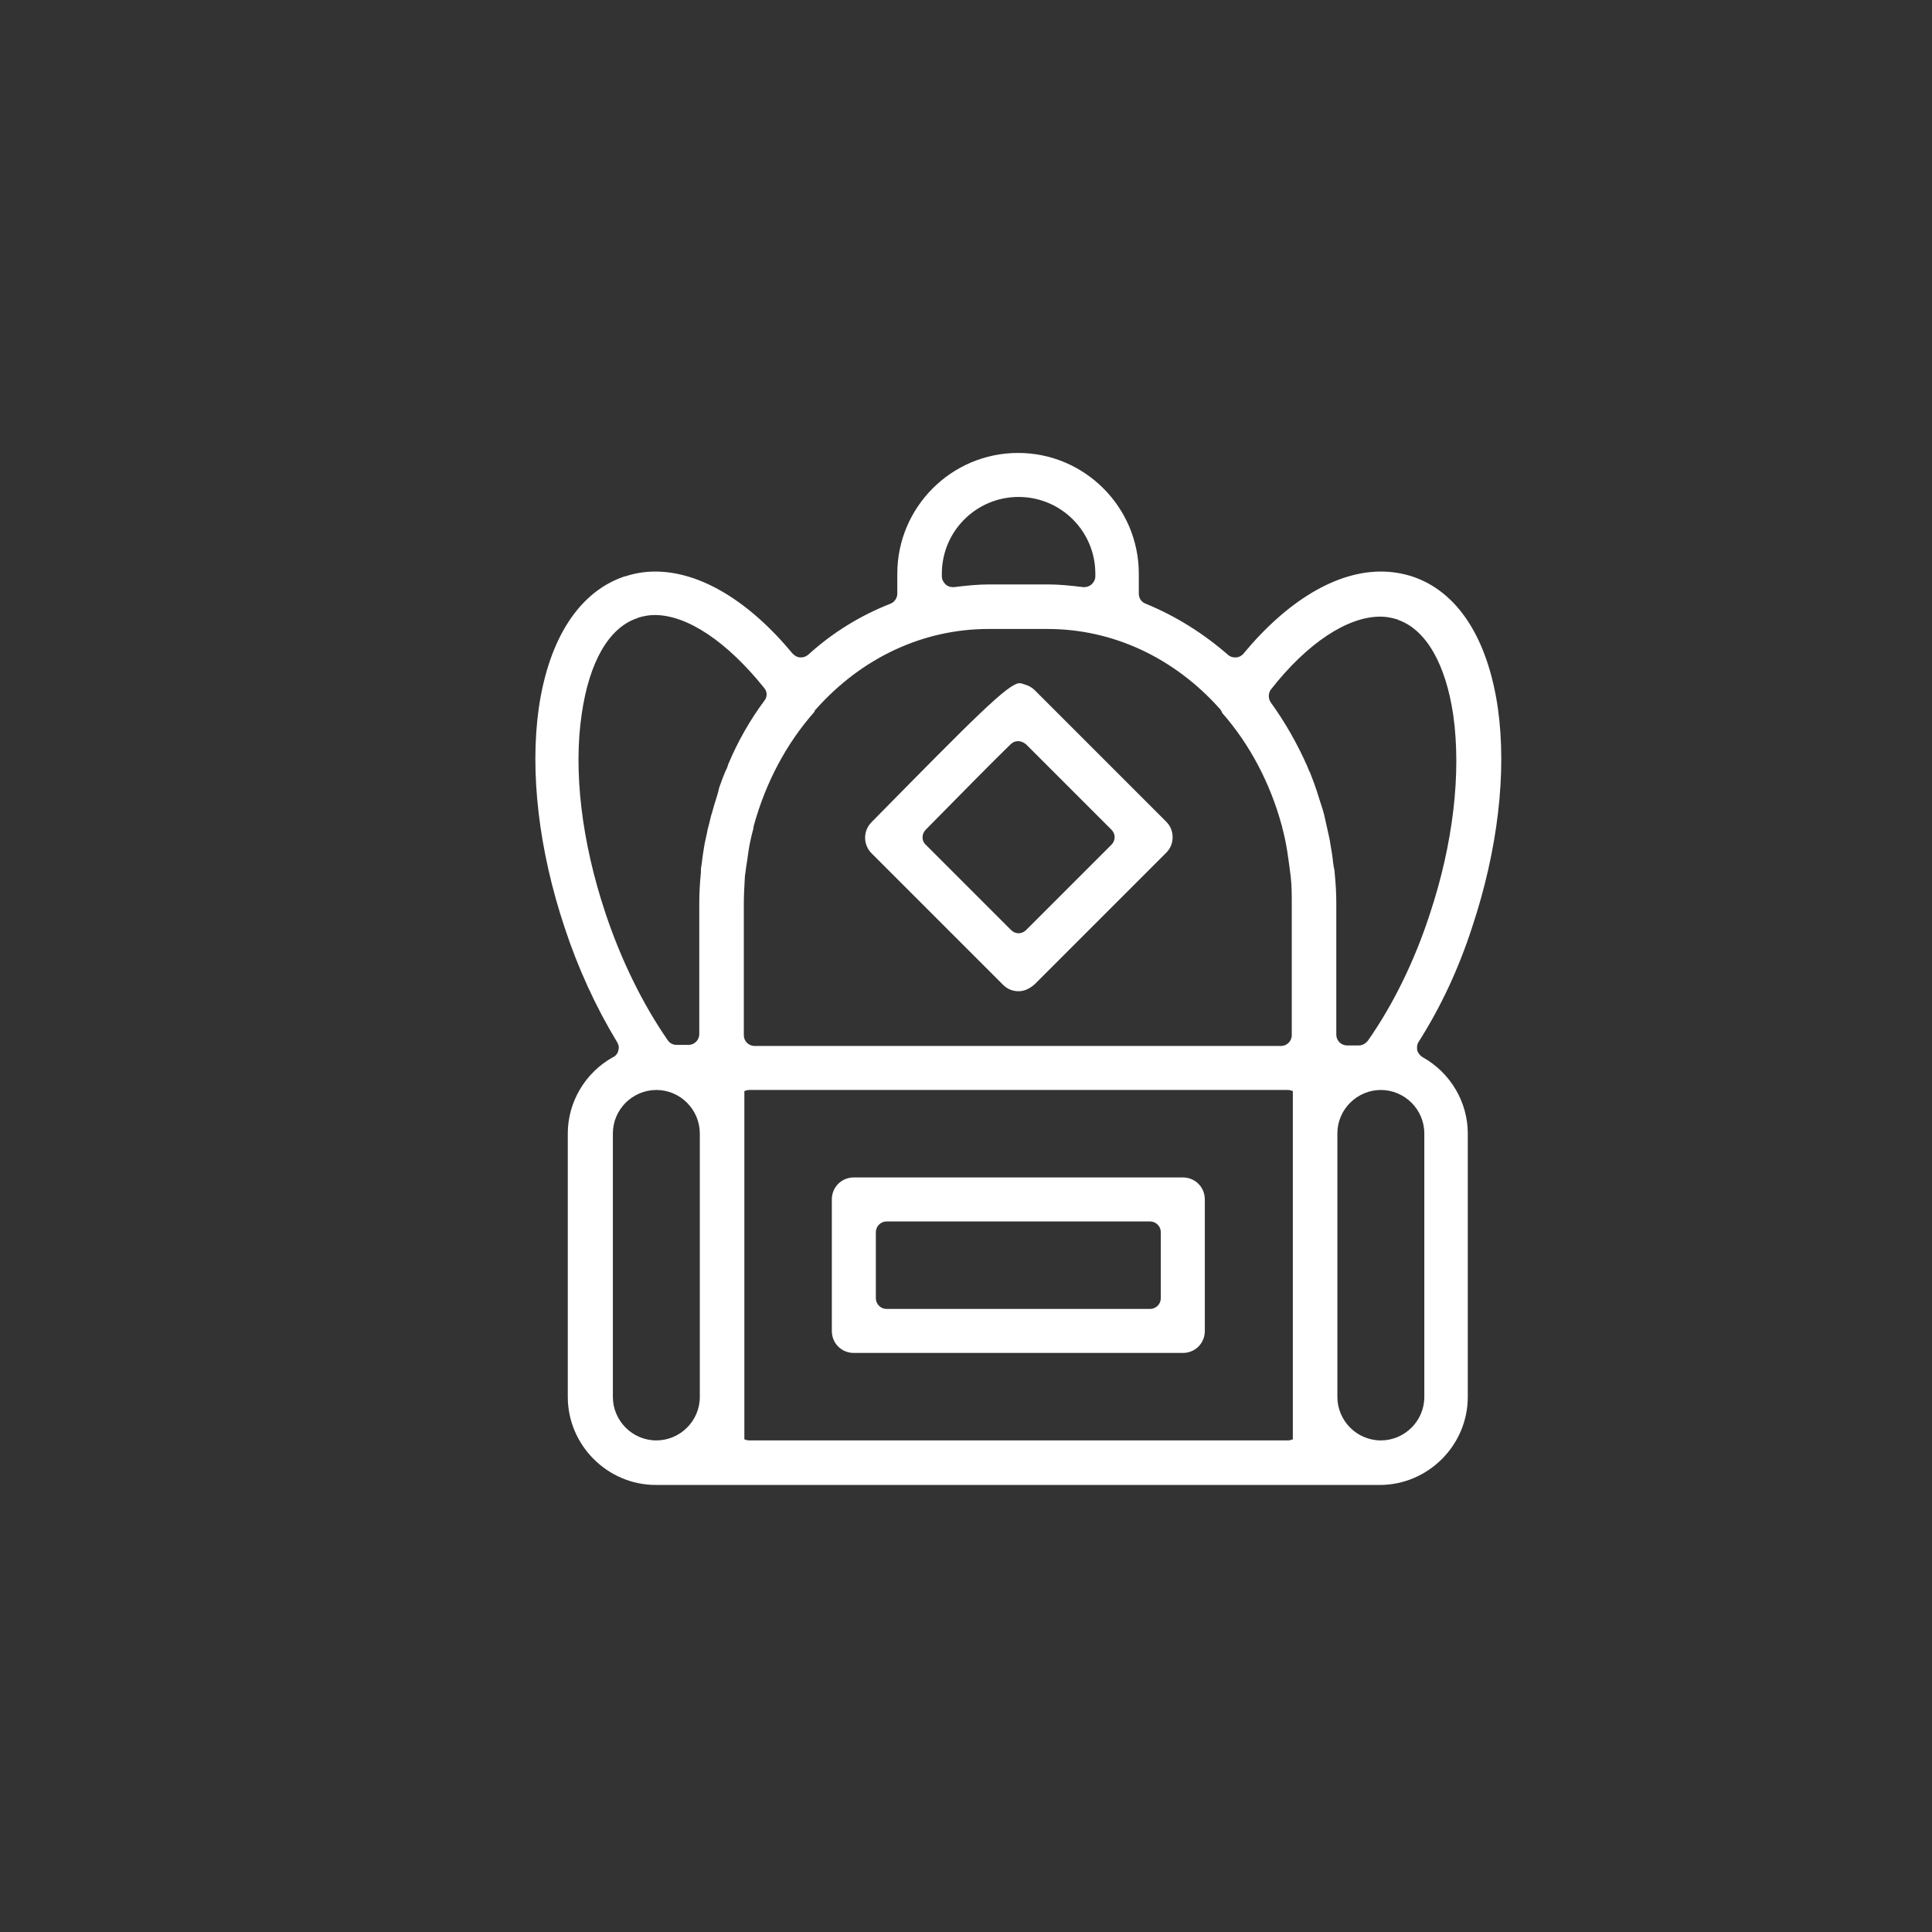 <?xml version="1.0" encoding="utf-8"?>
<!-- Generator: Adobe Illustrator 28.0.0, SVG Export Plug-In . SVG Version: 6.00 Build 0)  -->
<svg version="1.1" id="Layer_1" xmlns="http://www.w3.org/2000/svg" xmlns:xlink="http://www.w3.org/1999/xlink" x="0px" y="0px"
	 viewBox="0 0 36 36" style="enable-background:new 0 0 36 36;" xml:space="preserve">
<rect x="0" y="0" width="36" height="36" fill="#333333" stroke="none"/>
<g>
	<g>
		<g>
			<g>
				<g>
					<path style="fill:#FFFFFF;" d="M15.91,25.21c-0.23,0-0.41-0.18-0.41-0.41v-2.45c0-0.23,0.18-0.41,0.41-0.41h6.13
						c0.23,0,0.41,0.18,0.41,0.41v2.45c0,0.23-0.18,0.41-0.41,0.41H15.91z M16.52,22.76c-0.11,0-0.2,0.09-0.2,0.2v1.23
						c0,0.11,0.09,0.2,0.2,0.2h4.91c0.11,0,0.2-0.09,0.2-0.2v-1.23c0-0.11-0.09-0.2-0.2-0.2H16.52z"/>
				</g>
			</g>
		</g>
		<g>
			<g>
				<g>
					<path style="fill:#FFFFFF;" d="M18.98,18.47c-0.11,0-0.21-0.04-0.29-0.12l-2.45-2.45c-0.16-0.16-0.16-0.42,0-0.58
						c1.91-1.94,2.55-2.59,2.76-2.59c0.03,0,0.08,0.02,0.14,0.04c0.05,0.02,0.1,0.05,0.14,0.09l2.45,2.45
						c0.08,0.08,0.12,0.18,0.12,0.29s-0.04,0.21-0.12,0.29l-2.45,2.45C19.19,18.42,19.09,18.47,18.98,18.47z M18.97,13.81
						c-0.05,0-0.1,0.02-0.14,0.06c-0.35,0.34-0.92,0.92-1.58,1.59c-0.08,0.08-0.08,0.21,0,0.28l1.59,1.59
						c0.04,0.04,0.09,0.06,0.14,0.06s0.1-0.02,0.14-0.06l1.59-1.59c0.04-0.04,0.06-0.09,0.06-0.14c0-0.05-0.02-0.1-0.06-0.14
						l-1.59-1.59C19.07,13.83,19.02,13.81,18.97,13.81z"/>
				</g>
			</g>
		</g>
		<g>
			<g>
				<path style="fill:#FFFFFF;" d="M27.43,17.28c0.48-1.44,0.65-2.89,0.48-4.09c-0.19-1.3-0.75-2.17-1.6-2.45
					c-0.19-0.06-0.38-0.09-0.58-0.09c-0.83,0-1.74,0.54-2.56,1.53c-0.03,0.04-0.09,0.07-0.14,0.07c-0.01,0-0.01,0-0.02,0
					c-0.05,0-0.1-0.02-0.13-0.05c-0.46-0.4-0.97-0.72-1.53-0.95c-0.08-0.03-0.13-0.1-0.13-0.19v-0.37c0-1.24-1.01-2.25-2.25-2.25
					c-1.24,0-2.25,1.01-2.25,2.25v0.37c0,0.08-0.05,0.16-0.13,0.19c-0.56,0.22-1.08,0.54-1.53,0.95c-0.04,0.03-0.08,0.05-0.13,0.05
					c-0.01,0-0.01,0-0.02,0c-0.05,0-0.1-0.03-0.14-0.07c-0.82-0.99-1.73-1.53-2.56-1.53c-0.19,0-0.38,0.03-0.56,0.09
					c0,0-0.01,0-0.01,0c-0.84,0.28-1.41,1.15-1.6,2.45c-0.17,1.2,0,2.65,0.48,4.09c0.25,0.76,0.58,1.48,0.98,2.14
					c0.03,0.05,0.04,0.1,0.02,0.16c-0.01,0.05-0.05,0.1-0.1,0.12c-0.52,0.29-0.84,0.84-0.84,1.42v4.91c0,0.9,0.74,1.64,1.64,1.64
					h13.49c0.9,0,1.64-0.74,1.64-1.64v-4.91c0-0.58-0.32-1.13-0.84-1.42c-0.05-0.03-0.08-0.07-0.1-0.12
					c-0.01-0.05-0.01-0.11,0.02-0.16C26.85,18.76,27.18,18.05,27.43,17.28z M17.55,10.69c0-0.79,0.64-1.43,1.43-1.43
					c0.79,0,1.43,0.64,1.43,1.43v0.05c0,0.06-0.03,0.11-0.07,0.15c-0.04,0.03-0.08,0.05-0.13,0.05c-0.01,0-0.02,0-0.03,0
					c-0.24-0.03-0.45-0.05-0.65-0.05h-1.1c-0.2,0-0.41,0.02-0.65,0.05c-0.01,0-0.02,0-0.03,0c-0.05,0-0.1-0.02-0.13-0.05
					c-0.04-0.04-0.07-0.09-0.07-0.15V10.69z M15.17,13.27c0.01-0.01,0.01-0.03,0.02-0.04c0,0,0.01-0.01,0.01-0.01
					c0.86-0.97,2.01-1.5,3.22-1.5h1.1c1.21,0,2.36,0.53,3.22,1.5c0,0,0.01,0.01,0.01,0.02c0.01,0.01,0.02,0.02,0.02,0.04
					c0.52,0.59,0.9,1.32,1.11,2.09c0,0.01,0.01,0.02,0.01,0.03l0,0.01c0.04,0.15,0.07,0.29,0.09,0.42c0.01,0.04,0.01,0.08,0.02,0.13
					c0,0.02,0.01,0.04,0.01,0.07l0.01,0.07c0.01,0.08,0.02,0.15,0.03,0.23c0.02,0.17,0.02,0.34,0.02,0.51v2.45
					c0,0.11-0.09,0.2-0.2,0.2h-9.81c-0.11,0-0.2-0.09-0.2-0.2v-2.45c0-0.16,0.01-0.33,0.02-0.51c0.01-0.08,0.02-0.15,0.03-0.22
					l0.01-0.06c0-0.02,0.01-0.04,0.01-0.07c0.01-0.05,0.01-0.09,0.02-0.14c0.02-0.13,0.05-0.26,0.09-0.41l0-0.02
					c0-0.01,0.01-0.03,0.01-0.04C14.27,14.58,14.65,13.86,15.17,13.27z M13.04,26.03c0,0.45-0.37,0.81-0.81,0.81
					c-0.45,0-0.81-0.37-0.81-0.81v-4.91c0-0.45,0.37-0.81,0.81-0.81c0.45,0,0.81,0.37,0.81,0.81V26.03z M13.33,14.93
					c-0.03,0.09-0.05,0.18-0.08,0.27c-0.02,0.08-0.04,0.17-0.07,0.28l0,0.01c-0.02,0.08-0.03,0.15-0.05,0.23
					c-0.02,0.12-0.04,0.24-0.05,0.34l-0.01,0.07c-0.01,0.04-0.01,0.08-0.01,0.13c-0.02,0.2-0.03,0.39-0.03,0.56v2.45
					c0,0.11-0.09,0.2-0.2,0.2h-0.22c-0.07,0-0.13-0.03-0.17-0.09c-0.47-0.68-0.87-1.5-1.16-2.37c-0.44-1.32-0.6-2.64-0.44-3.71
					c0.14-0.96,0.5-1.6,1.03-1.78c0.01,0,0.01,0,0.02-0.01c0.1-0.03,0.2-0.05,0.31-0.05c0.61,0,1.35,0.5,2.04,1.36
					c0.06,0.07,0.06,0.17,0,0.24c-0.26,0.35-0.49,0.75-0.67,1.18l-0.02,0.06c-0.01,0.03-0.03,0.06-0.04,0.09
					c-0.04,0.09-0.07,0.18-0.11,0.29C13.38,14.78,13.35,14.86,13.33,14.93z M13.96,26.84c-0.03,0-0.06-0.01-0.09-0.02v-6.49
					c0.03-0.01,0.06-0.02,0.09-0.02H24c0.03,0,0.06,0.01,0.09,0.02v0.79v4.91v0.79c-0.03,0.01-0.06,0.02-0.09,0.02H13.96z
					 M26.54,21.12v4.91c0,0.45-0.37,0.81-0.81,0.81c-0.45,0-0.81-0.37-0.81-0.81v-4.91c0-0.45,0.37-0.81,0.81-0.81
					C26.17,20.31,26.54,20.67,26.54,21.12z M25.49,19.39c-0.04,0.05-0.1,0.09-0.17,0.09h-0.22c-0.11,0-0.2-0.09-0.2-0.2v-2.45
					c0-0.18-0.01-0.36-0.03-0.56c0-0.04-0.01-0.09-0.02-0.13l-0.01-0.07c-0.01-0.11-0.03-0.23-0.05-0.34
					c-0.01-0.08-0.03-0.16-0.05-0.25c-0.02-0.09-0.04-0.18-0.06-0.27c-0.02-0.09-0.05-0.18-0.08-0.27
					c-0.02-0.07-0.05-0.15-0.07-0.22c-0.03-0.09-0.07-0.2-0.11-0.3c-0.01-0.03-0.03-0.06-0.04-0.09l-0.02-0.05
					c-0.19-0.43-0.42-0.83-0.68-1.19c-0.05-0.07-0.05-0.17,0-0.24c0.68-0.87,1.43-1.36,2.04-1.36c0.11,0,0.21,0.02,0.31,0.05
					c0.01,0,0.01,0,0.02,0.01c0.52,0.18,0.89,0.82,1.03,1.78c0.15,1.07,0,2.39-0.44,3.71C26.36,17.9,25.96,18.72,25.49,19.39z"/>
			</g>
		</g>
	</g>
</g>
</svg>
